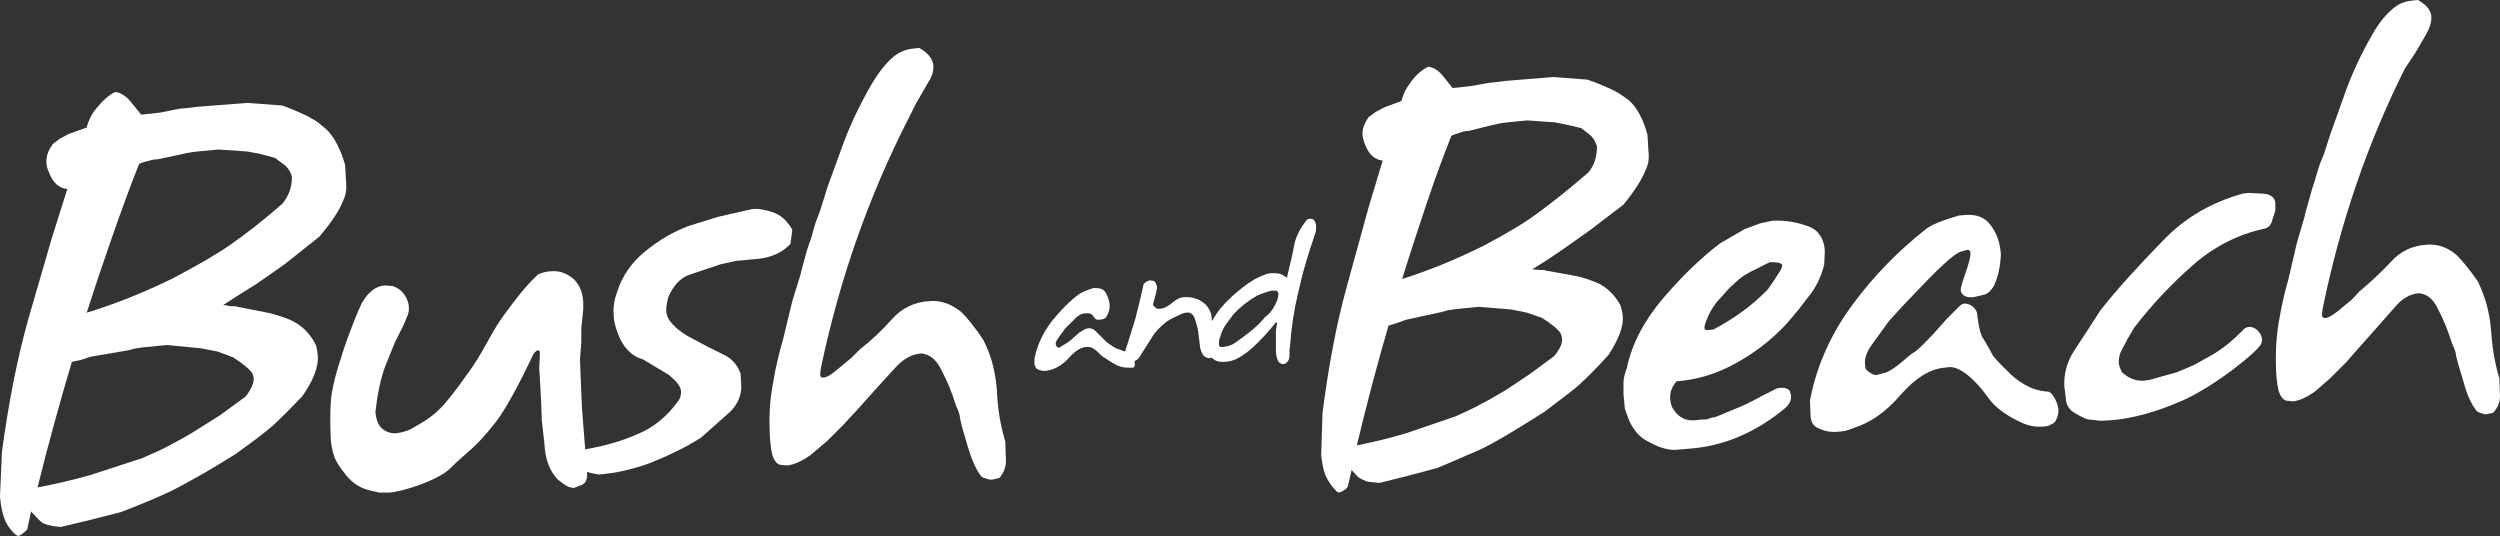 <?xml version="1.0" encoding="utf-8"?>
<!-- Generator: Adobe Illustrator 27.4.1, SVG Export Plug-In . SVG Version: 6.00 Build 0)  -->
<svg version="1.1" id="Layer_1" xmlns="http://www.w3.org/2000/svg" xmlns:xlink="http://www.w3.org/1999/xlink" x="0px" y="0px"
	 viewBox="0 0 386.2 82.8" style="enable-background:new 0 0 386.2 82.8;" xml:space="preserve">
<rect x="0" y="0" width="386.2" height="82.8" fill="#333333" stroke="none"/>
<style type="text/css">
	.st0{fill:#FFFFFF;}
</style>
<g>
	<path class="st0" d="M224.2,21c-1.3,3.3-2.6,6.8-3.8,10.4s-2.5,7.5-3.8,11.7c4.1-1.3,8.3-3,12.7-5.2c3.4-1.8,6.3-3.5,8.4-5.1
		c2.2-1.6,4.7-3.6,7.6-6.1c1-1.1,1.4-2.5,1.4-4.1c-0.2-0.6-0.5-1.2-0.9-1.6l-1.5-1.2l-2.1-0.5l-2-0.4l-4.3-0.3c-1,0.1-2,0.2-3,0.3
		c-1,0.1-1.9,0.3-2.7,0.5l-3.2,0.8c-0.5,0-1,0.1-1.5,0.3C224.9,20.7,224.5,20.8,224.2,21L224.2,21z M214.5,50.3
		c-1.8,6.1-3.4,12.3-4.9,18.5c2.5-0.5,5.1-1.1,7.7-1.9l7.6-2.6c1.5-0.7,2.9-1.3,4.1-2c1.2-0.6,2.5-1.4,3.7-2.1l3.6-2.4l3.8-2.8
		c0.9-1.1,1.3-2,1.2-2.8l-0.2-0.7c-0.4-0.6-1.3-1.4-2.9-2.4l-2.3-0.8l-2.5-0.5l-5-0.4l-3,0.3c-1,0.1-1.8,0.2-2.7,0.5l-5.5,1.2
		l-1.4,0.5L214.5,50.3L214.5,50.3z M208.8,72.6l-0.3,1.3l-0.3,1.3c-0.2,0.3-0.6,0.6-1.1,0.8c-0.3,0.2-0.6,0-0.9-0.4
		c-0.6-0.6-1.1-1.4-1.5-2.3c-0.3-0.9-0.5-1.9-0.6-3.1l0.2-6.4c0.9-7,2.1-13.6,3.8-19.7l3.3-12l2.2-7.3c-1.2-0.1-2.1-0.9-2.7-2.4
		c-0.3-0.7-0.5-1.5-0.4-2.2s0.4-1.3,0.9-2.1l1.1-0.8l1.3-0.7l2.7-1c0.1-0.5,0.3-0.9,0.5-1.4s0.6-1,1-1.6c0.8-1.1,1.7-1.8,2.6-2.3
		c0.8,0.1,1.5,0.5,2.2,1.3l1.6,2l1-0.1l0.9-0.1l0.9-0.1l2.8-0.5l1-0.1l0.8-0.1l0.8-0.1l2.4-0.2l2.5-0.2l2.5-0.2l5.2,0.4
		c1.2,0.4,2.2,0.8,3.3,1.3c0.4,0.2,0.9,0.4,1.2,0.6c0.4,0.2,0.8,0.5,1.4,0.9c1.4,0.9,2.6,2.8,3.4,5.7l0.1,1.6c0,0.6,0.1,1.2,0.1,1.8
		c0,0.6-0.1,1.3-0.5,2.1c-0.5,1.3-1.6,3.1-3.4,5.3l-5.1,3.9l-4.1,2.9l-2.5,1.7l-2.4,1.5l1.1,0.1c0.5,0,0.8,0,1,0.1l3.9,0.7
		c1.2,0.2,2.3,0.5,3.3,0.9c1.8,0.6,3.2,1.8,4.3,3.7c0.1,0.3,0.3,0.9,0.4,1.8c0.1,1.6-0.7,3.6-2.2,5.9c-1.6,1.8-3,3.2-4.3,4.4
		c-0.8,0.8-2.7,2.2-5.6,4.4c-1.7,1.1-3.2,2-4.5,2.8s-2.5,1.5-3.6,2.1s-2.3,1.2-3.6,1.7c-1.3,0.6-3,1.3-4.9,2.1l-4.5,1.2l-4.4,1.1
		l-1-0.1l-0.9-0.1l-0.7-0.3l-0.7-0.4L208.8,72.6L208.8,72.6z"/>
	<path class="st0" d="M273.1,44.7l0.7-1l1.1-1.7c0.2-0.3,0.4-0.7,0.4-1c0-0.4-0.7-0.5-1.9-0.5l-2,1l-1,0.5l-0.9,0.5
		c-0.6,0.4-1.2,0.9-1.8,1.5c-0.6,0.5-1.2,1.2-1.8,1.9c-1.2,1.2-2,2.6-2.5,4.2c-0.2,0.6-0.1,0.9,0.3,0.9l1-0.1
		C267.7,49.3,270.6,47.3,273.1,44.7L273.1,44.7z M276,50c-2.4,2.6-5.2,4.7-8.2,6.3c-2.8,1.5-5.8,2.4-8.8,2.6c-0.7,0.8-1,1.6-1,2.5
		c0,0.5,0.1,1,0.3,1.5c0.4,0.7,0.9,1.3,1.5,1.6c0.6,0.4,1.4,0.5,2.3,0.4l0.8-0.1c0.2,0,0.4,0,0.7,0c0.3-0.1,0.6-0.2,0.9-0.3
		c0.3,0,0.6-0.1,0.8-0.2c0.2-0.1,0.6-0.2,1.2-0.5c1.5-0.6,3-1.2,4.3-1.9l1.7-0.9l2-1c0.9-0.2,1.6-0.1,2,0.4l0.2,0.8
		c0,0.7-0.3,1.3-1,1.9c-4.6,3.8-9.5,5.8-14.6,6.2l-1.2,0.1l-1.2,0.1c-1.3,0-2.7-0.5-4.1-1.3c-1.3-0.6-2.3-1.8-3-3.4l-0.6-1.7
		l-0.2-2.2c0-0.9,0-1.5,0-1.9c0-0.5,0.2-1.3,0.5-2.1c0.8-3.8,2.7-7.4,5.6-10.8c2.9-3.4,5.8-6.2,8.8-8.5l3.8-2.2l2.4-0.9l1.9-0.4
		c2-0.1,3.9,0.2,5.9,1c1.3,0.6,2.1,1.9,2.2,3.6l-0.1,2.2c-0.5,1.9-1.3,3.6-2.4,4.9l-1.7,2.2L276,50L276,50z"/>
	<path class="st0" d="M308,44.2c-0.4,0.6-0.8,1.1-1.4,1.3l-1.7,0.4c-0.7,0.1-1.8,0-2-1s2.6-6.5,1-6.3l-1.1,0.3
		c-1.8,0.8-5.7,5.1-6.8,6.2l-2.2,2.3l-2,2.2l-2.6,3.6c-0.8,1.1-1.1,2-1.1,2.7c0,0.4,0,1.1,0.3,1.3c0.3,0.3,1.2,0.9,1.6,0.7l1.5-0.4
		c1.5-0.7,3.4-2.6,3.9-2.9c0.5-0.3,0.6-0.3,2.1-1.8s3.2-3.5,3.2-3.5l2.1-2.1c0.7-0.7,2.2-0.1,2.6,1.1c0,0,0.3,3,0.9,3.9
		s1.6,2.8,1.6,2.8s1,1.2,2.5,2.6c0,0,1.1,1.2,2.9,2.1c1.6,0.8,3.1,0.8,3.1,0.8c0.5,0.1,1,0.8,1.4,1.9l0.2,0.9c0,0.7-0.2,1.2-0.3,1.4
		c-0.2,0.4,0,0.2-0.5,0.7l-0.8,0.4l-0.7,0.1c-1.6,0.1-2.6-0.2-3.8-0.8c-1.7-0.8-3.7-2.1-4.8-3.7c-0.5-0.7-1.2-1.7-2.5-2.9
		c-1.4-1.3-2.5-1.8-3.4-1.8l-0.8,0.1c-2.3,0.2-4.5,1.6-6.8,4.2c-2.3,2.7-4.7,4.3-7.2,5.1c-0.9,0.4-1.8,0.6-2.6,0.6
		c-1,0.1-2.1-0.1-3.2-0.7c-0.6-0.4-0.9-1-0.9-1.8l-0.1-2.3c1-5.3,3.2-10.3,6.7-15c3.2-4.3,6.9-8.1,11.2-11.5
		c0.9-0.7,2.6-1.4,5.1-2.1l1.1-0.1c1.7-0.1,3,0.4,3.9,1.7c0.9,1.2,1.4,2.7,1.5,4.5C309,41.1,308.7,42.7,308,44.2L308,44.2z"/>
	<path class="st0" d="M349.9,35.3c-4.2,0.9-7.9,2.8-11.2,5.7c-3.3,2.9-6.3,6.1-9,9.6l-1,1.7l-0.9,1.7c-0.4,0.7-0.5,1.4-0.5,1.9
		s0.2,1,0.5,1.6c1.1,1,2.2,1.4,3.5,1.3l0.7-0.1l4.3-1.2l2.6-1.1l2.7-1.5c1.6-0.9,3.2-2.2,4.8-3.8c0,0,0.4-0.6,1.1-0.6
		s1.2,0.5,1.2,0.5c0.4,0.4,1,1.1,0.6,2.1c-0.3,1-7,6.5-12.2,8.8c-4.1,1.8-7.6,2.7-10.7,3l-1.9,0.1l-1.8-0.2c-0.2,0-0.5-0.1-0.9-0.3
		c-0.4-0.2-0.8-0.4-1.1-0.6c-0.8-0.4-1.3-1-1.5-1.8l-0.3-2.4c-0.1-1.9,0.4-3.8,1.5-5.5l2.1-3.2l2-3.1c2.6-3.3,5.9-6.9,9.8-10.9
		c3.4-3.5,7.5-5.8,12.2-7.1l0.9-0.1l1.9,0.1c1.4,0,2.2,0.6,2.2,1.6c0,0.3,0,0.6,0,0.8s-0.1,0.7-0.4,1.4
		C351,34.3,350.7,35.1,349.9,35.3L349.9,35.3z"/>
	<path class="st0" d="M371.5,10.6c-5.8,11.6-10,23.9-12.7,37.1l-0.1,0.9c0,0.4,0.2,0.6,0.6,0.5c0.4,0,1-0.4,1.8-1l2.2-1.8l1.2-1.3
		c1.7-1.4,3.3-2.9,4.8-4.5c1.5-1.7,3.4-2.6,5.7-2.7c1.6-0.1,3.1,0.4,4.5,1.6c1,1,2.1,2.4,3.3,4.1c0.6,1.3,1.1,2.6,1.4,3.8
		s0.5,2.3,0.6,3.5c0.2,2.9,0.6,5.4,1.3,7.6l0.1,2.8c0,0.9-0.3,1.7-1,2.5c-0.1,0.1-0.3,0.1-0.7,0.2c-0.3,0.1-0.5,0.1-0.7,0.1
		l-0.9-0.3l-0.3-0.2c-0.8-1-1.5-2.5-2-4.4l-0.9-3l-0.3-1.2c0-0.4-0.2-1-0.6-1.8c-0.6-1.9-1.3-3.7-2.2-5.4c-0.7-1.5-1.7-2.3-2.9-2.4
		c-1.4,0.1-2.6,0.8-3.7,2.1l-3,3.4l-2.4,2.7l-2.2,2.5l-2.4,2.4l-2.4,2.1c-1.3,0.9-2.4,1.4-3.4,1.5l-1-0.1c-0.4-0.1-0.7-0.4-1-1
		s-0.5-1.8-0.6-3.8c-0.1-2.3,0-4.7,0.4-7.2c0.4-2.4,0.9-4.7,1.5-6.7l1.3-5.6l1.2-4.1c0.1-0.6,0.4-1.5,0.7-2.6c0.3-1.1,0.6-2.2,0.9-3
		c0.1-0.5,0.3-1,0.5-1.7s0.5-1.5,0.9-2.4l1.1-3.4l1.8-5c1.2-3.6,2.8-7,4.6-10.1c1-1.8,2.1-3.1,3.2-4c0.8-0.7,1.8-1.1,2.9-1.2
		l0.9-0.1c1.3,0.7,2.1,1.6,2.1,2.7c0,0.7-0.2,1.5-0.7,2.4l-1.8,3.1L371.5,10.6L371.5,10.6z"/>
	<path class="st0" d="M21.5,25.3c-1.4,3.5-2.7,7.1-4,10.8s-2.7,7.8-4.1,12.2c4.3-1.3,8.8-3.1,13.3-5.3c3.6-1.9,6.6-3.6,8.9-5.2
		c2.3-1.6,5-3.7,8-6.3c1-1.2,1.5-2.6,1.5-4.2c-0.2-0.7-0.5-1.2-1-1.7l-1.6-1.2l-2.2-0.6l-2.1-0.4l-4.5-0.3c-1.1,0.1-2.1,0.2-3.2,0.3
		c-1,0.1-2,0.3-2.8,0.5l-3.3,0.7c-0.5,0-1,0.1-1.6,0.3C22.2,25,21.8,25.2,21.5,25.3L21.5,25.3z M11.1,55.9
		c-1.9,6.4-3.7,12.9-5.3,19.4c2.6-0.5,5.3-1.1,8.1-1.9l8-2.6c1.6-0.7,3-1.3,4.3-2s2.6-1.4,3.9-2.2l3.8-2.4l4-2.9
		c0.9-1.1,1.3-2.1,1.3-2.9L39,57.7c-0.4-0.6-1.4-1.5-3-2.5l-2.4-0.9L31,53.8l-5.2-0.5l-3.1,0.3c-1,0.1-1.9,0.2-2.8,0.5l-5.9,1
		l-1.5,0.5L11.1,55.9L11.1,55.9z M4.8,79l-0.3,1.4l-0.3,1.4c-0.3,0.3-0.6,0.6-1.1,0.9c-0.3,0.2-0.6,0-1-0.4
		c-0.7-0.7-1.2-1.5-1.5-2.4s-0.5-2-0.6-3.2l0.3-6.9c1-7.4,2.3-14.2,4.1-20.6L8,36.8l2.4-7.6c-1.2-0.1-2.2-0.9-2.8-2.5
		c-0.4-0.8-0.5-1.5-0.4-2.3c0.1-0.7,0.4-1.4,1-2.2l1.1-0.8l1.3-0.7l2.8-1c0.1-0.5,0.3-1,0.5-1.4c0.2-0.5,0.6-1.1,1.1-1.7
		c0.9-1.1,1.8-1.9,2.8-2.4c0.8,0.1,1.6,0.6,2.3,1.4l1.7,2.1l1.1-0.1l0.9-0.1l0.9-0.1l3-0.6l1.1-0.1l0.9-0.1l0.8-0.1l2.5-0.2l2.6-0.2
		l2.6-0.2l5.4,0.4c1.2,0.4,2.3,0.9,3.4,1.4c0.5,0.2,0.9,0.5,1.3,0.7c0.4,0.2,0.9,0.5,1.4,1c1.5,1,2.7,3,3.6,6l0.1,1.6
		c0,0.6,0.1,1.2,0.1,1.9c0,0.6-0.1,1.3-0.5,2.1c-0.5,1.4-1.7,3.2-3.6,5.5L44,40.8l-4.3,3L37,45.5l-2.5,1.6l1.1,0.2
		c0.5,0,0.9,0,1.1,0.1l4.1,0.8c1.2,0.2,2.4,0.6,3.5,1c1.9,0.7,3.4,2,4.4,3.9c0.2,0.3,0.3,1,0.4,1.9c0.1,1.7-0.7,3.8-2.4,6.2
		c-1.7,1.8-3.2,3.3-4.5,4.5c-0.9,0.8-2.8,2.3-5.9,4.5c-1.8,1.1-3.4,2.1-4.8,2.9c-1.4,0.8-2.7,1.5-3.8,2.1c-1.1,0.6-2.4,1.2-3.8,1.8
		c-1.4,0.6-3.1,1.3-5.2,2.1L14,80.3l-4.6,1.1l-1-0.1l-1-0.2l-0.8-0.3L6,80.3L4.8,79L4.8,79z"/>
	<path class="st0" d="M89.8,52.8l-0.2,2.7l0.1,2.8l0.2,4.7l0.8,10.3c0,0.9-0.3,1.5-1.1,1.7l-1,0.4l-0.8-0.2
		c-0.6-0.3-1.1-0.7-1.6-1.1c-1.3-1.3-2-3.2-2.1-5.6L83.7,65l-0.1-2.9l-0.2-3.6l-0.1-1.6c0-0.7,0.1-1.4,0.1-2.3
		c0-0.5-0.2-0.6-0.5-0.4c0,0-0.3,0.2-0.5,0.5c-0.2,0.4-3.5,7.6-5.9,10.6c-3.1,4-4.5,4.6-6.8,6.9C68,74.1,62.2,76,60,76.1h-1.4
		l-1.7-0.4c-1.5-0.4-2.8-1.3-3.9-2.9c-0.5-0.6-1-1.4-1.3-2.1c-0.3-0.8-0.5-1.7-0.6-2.7c-0.1-2.4-0.1-4.4,0-5.9s0.5-3.3,1.1-5.3
		s1.2-3.8,1.8-5.4c0.6-1.6,1.2-3.1,1.9-4.6c1-1.7,2.2-2.7,3.7-2.7l1.1,0.1c1.2,0.4,2,1.3,2.4,2.7c0.1,0.7,0.1,1.3-0.1,1.7l-0.6,1.5
		L61,52.9l-1.5,3.7c-0.7,1.9-1.2,4.3-1.5,7c0.1,1.5,0.6,2.5,1.6,3c0.6,0.3,1.2,0.4,1.8,0.3c0,0,1.5-0.2,2.4-0.8
		c0.9-0.6,3.1-1.5,5.2-4.1c1.5-1.8,2.1-2.7,3.9-5.2c2.1-3.1,3.2-5.8,5-8.2c1.7-2.3,3.1-4.2,5.2-6.2c0.7-0.3,1.4-0.5,2.1-0.5
		c1.2-0.1,2.4,0.3,3.5,1.3c0.9,0.9,1.3,2,1.4,3.5v1.1l-0.3,2.9L89.8,52.8L89.8,52.8z"/>
	<path class="st0" d="M122.1,37.7c-0.7,0.7-1.4,1.2-2.3,1.6c-0.9,0.4-1.8,0.6-2.8,0.7l-1.2,0.1l-0.9,0.1l-1.2,0.1l-2.3,0.5l-4.8,1.6
		c-1.5,0.5-2.6,1.7-3.4,3.6c-0.1,0.4-0.2,0.9-0.3,1.7c0,0.7,0.2,1.4,0.6,1.9c0.6,0.8,1.5,1.6,2.7,2.3l3,1.6l3,1.5
		c1,0.6,1.7,1.4,2.2,2.7l0.1,1.7c0.1,1.6-0.5,3-1.7,4.2l-4.5,4c-2.5,1.6-5.1,2.8-7.8,3.9c-2.7,1-5.4,1.6-8,1.8l-1.1-0.2l-1.1-0.3
		c-0.7-0.1-1.2-0.6-1.4-1.5c0-0.6,0.5-1.3,1.6-1.9c2.8-0.5,5.4-1.2,7.9-2.3c2.5-1,4.7-2.8,6.4-5.2c0.3-0.4,0.4-0.8,0.4-1.4
		c0-0.8-0.7-1.6-1.9-2.6l-4-2.4c-1.8-0.5-3.1-1.9-3.9-4.1c-0.4-1.1-0.6-2-0.6-2.8c-0.1-1.2,0.1-2.3,0.5-3.4c0.8-2.6,2.3-4.7,4.4-6.4
		s4.3-3,6.7-3.9l4.5-1.4l5.3-1.2c1-0.1,2,0.1,3.2,0.5s2.2,1.3,3,2.7L122.1,37.7L122.1,37.7z"/>
	<path class="st0" d="M140.4,18.2c-6.2,12.1-10.7,24.9-13.6,38.7l-0.1,0.9c0,0.4,0.2,0.6,0.6,0.5c0.4,0,1.1-0.4,1.9-1.1l2.3-1.9
		l1.3-1.3c1.8-1.4,3.5-3,5-4.7s3.5-2.7,6-2.8c1.6-0.1,3.2,0.5,4.7,1.7c1.1,1.1,2.2,2.5,3.4,4.3c0.7,1.4,1.2,2.7,1.5,4
		c0.3,1.2,0.5,2.5,0.6,3.7c0.1,3,0.6,5.7,1.3,8l0.1,3c0,0.9-0.3,1.8-1,2.6c-0.1,0.1-0.4,0.1-0.7,0.2s-0.6,0.1-0.8,0.1l-1-0.3
		l-0.3-0.2c-0.8-1-1.5-2.6-2.1-4.6l-0.9-3.1l-0.3-1.3c0-0.4-0.2-1.1-0.6-1.9c-0.6-2-1.4-3.9-2.3-5.6c-0.8-1.6-1.8-2.4-3.1-2.5
		c-1.4,0.1-2.7,0.8-3.9,2.1l-3.2,3.5l-2.5,2.8l-2.4,2.6l-2.5,2.5l-2.6,2.2c-1.4,1-2.6,1.5-3.6,1.6l-1.1-0.1c-0.4-0.1-0.7-0.4-1-1
		s-0.5-1.9-0.6-4c-0.1-2.4,0-4.9,0.5-7.5c0.4-2.6,1-4.9,1.6-7l1.4-5.8l1.3-4.2c0.1-0.6,0.4-1.5,0.7-2.7c0.3-1.2,0.7-2.2,1-3.1
		c0.1-0.5,0.3-1.1,0.5-1.8s0.6-1.5,0.9-2.5l1.1-3.5l1.9-5.2c1.3-3.8,3-7.3,4.9-10.6c1.1-1.8,2.2-3.2,3.4-4.2c0.9-0.7,1.9-1.1,3-1.2
		l0.9-0.1c1.4,0.8,2.1,1.7,2.2,2.8c0,0.8-0.2,1.6-0.8,2.5l-1.9,3.3L140.4,18.2L140.4,18.2z"/>
	<path class="st0" d="M171,48.8c-0.1,0.2-0.3,0.4-0.6,0.5l-0.7,0.1c-0.3,0-0.5-0.1-0.7-0.4c-0.2-0.3-0.4-0.5-0.7-0.6h-0.6
		c-0.5,0-1,0.2-1.5,0.7l-0.9,0.9l-0.8,0.8l-1,1.4c-0.3,0.4-0.5,0.8-0.4,1c0,0.2,0.1,0.3,0.2,0.4c0.1,0.1,0.3,0.1,0.4,0.1l0.4-0.3
		c0.6-0.3,1.2-0.7,1.8-1.3l0.8-0.7l1-0.6l0.5-0.1c0.3,0,0.7,0.1,1,0.4l1.2,1.2c0.3,0.3,0.6,0.6,0.9,0.8c0.3,0.2,0.7,0.5,1.1,0.7
		l1.1,0.4l1.2,0.4c0.2,0,0.4,0.3,0.5,0.8l0.1,0.6c0,0.3,0,0.4,0,0.5c-0.1,0.2-0.2,0.3-0.3,0.3h-0.4h-0.3c-0.6,0-1.1-0.1-1.6-0.3
		c-0.6-0.3-1.3-0.7-2-1.2c-0.3-0.1-0.7-0.5-1.2-1s-1-0.7-1.3-0.7h-0.3c-0.9,0-1.8,0.6-2.7,1.6s-1.8,1.6-2.8,1.9
		c-0.4,0.1-0.7,0.2-1,0.2c-0.4,0-0.8-0.1-1.2-0.3c-0.2-0.2-0.3-0.4-0.4-0.7v-0.9c0.4-2,1.3-4,2.7-5.8c1.3-1.6,2.7-3.1,4.4-4.3
		c0.4-0.2,1-0.5,2-0.8h0.4c0.7,0,1.2,0.2,1.5,0.7s0.5,1.1,0.6,1.7C171.5,47.6,171.3,48.2,171,48.8L171,48.8z"/>
	<path class="st0" d="M178.8,47.7h0.3c0.7,0,1.4-0.4,2.2-1.1c0.5-0.4,1.1-0.7,1.8-0.7c0.5,0,1,0,1.5,0.2c0.5,0.1,1,0.4,1.6,0.9
		c0.4,0.4,0.7,0.9,0.9,1.5l0.2,1.5l0.3,2v1.1l0.1,1v0.6c0,0.3-0.3,0.5-0.7,0.6s-0.8-0.1-1.1-0.4c-0.2-0.3-0.4-0.7-0.5-1.2l-0.3-2.4
		c0-0.3-0.1-0.6-0.2-1l-0.3-1c-0.2-0.7-0.7-1.1-1.3-1c-0.3,0-0.5,0.1-0.8,0.2c-0.9,0.4-1.7,0.8-2.3,1.2c-1,0.8-1.8,1.6-2.3,2.5
		l-1.9,3c-0.3,0.4-0.6,0.6-1,0.6l-0.6-0.1c-0.4-0.1-0.7-0.4-0.7-0.8c0-0.2,0-0.4,0.1-0.6c0.6-1.8,1.1-3.5,1.6-5.1l0.6-2.4l0.6-2.6
		c0-0.4,0.4-0.7,1-0.9l0.6,0.1c0.2,0,0.3,0.3,0.5,0.7c0.1,0.2,0,0.6-0.1,1.1l-0.2,0.8l-0.2,0.7l-0.1,0.4
		C178.4,47.4,178.5,47.6,178.8,47.7L178.8,47.7z"/>
	<path class="st0" d="M197.4,46.1l0.1-0.7c0-0.2-0.1-0.3-0.3-0.5h-0.6c-0.3,0-0.6,0.1-0.9,0.2l-1.4,0.5c-1.4,0.8-2.7,1.8-3.8,3
		l-1.1,1.5c-0.3,0.4-0.6,1-0.8,1.6c0,0.1-0.1,0.3-0.2,0.6c-0.1,0.3-0.1,0.6-0.1,0.7c0,0.2,0,0.4,0.1,0.5c0,0.1,0.2,0.1,0.5,0.1
		c0.2,0,0.6-0.1,1-0.2c0.4-0.1,0.9-0.4,1.4-0.8l1.5-1.1c1-0.8,1.9-1.6,2.6-2.5C196.3,48.4,197,47.3,197.4,46.1L197.4,46.1z
		 M203.2,36l-0.8,2.4l-0.7,2.3c-0.4,1.3-0.8,2.9-1.2,4.7c-0.6,2.5-1,5.1-1.2,7.9l-0.1,0.8v0.8c0,0.6-0.2,1-0.7,1.3
		c-0.4,0.1-0.6,0-0.9-0.2c-0.3-0.4-0.5-1-0.5-1.9v-0.5V53c0-0.7,0-1.3,0-1.7s0.1-0.9,0.2-1.4c-0.1-0.1-0.1-0.1-0.2-0.1
		c-1.2,1.5-2.4,2.8-3.7,4c-0.7,0.6-1.4,1.1-2.1,1.5c-0.7,0.4-1.5,0.6-2.2,0.6c-0.5,0-0.9,0-1.3-0.2c-0.4-0.2-0.7-0.5-1.1-1
		c-0.3-0.5-0.5-1.1-0.5-1.7c0-0.3,0-0.7,0.1-1c0.1-0.9,0.4-1.7,1-2.5c0.7-1.3,1.7-2.5,2.9-3.6c1.1-1,2.2-1.9,3.5-2.7l0.8-0.4
		l1.2-0.5l0.6-0.1h0.4c0.4,0,0.8,0,1.3,0.2l0.5,0.3l0.3,0.2c0.5-2.1,0.9-3.7,1.1-4.9c0.2-1.2,0.8-2.5,1.8-3.8
		c0.2-0.3,0.4-0.4,0.6-0.4c0.2,0,0.4,0,0.6,0.1c0.1,0.1,0.3,0.4,0.4,0.8v0.4v0.5L203.2,36L203.2,36z"/>
</g>
</svg>
